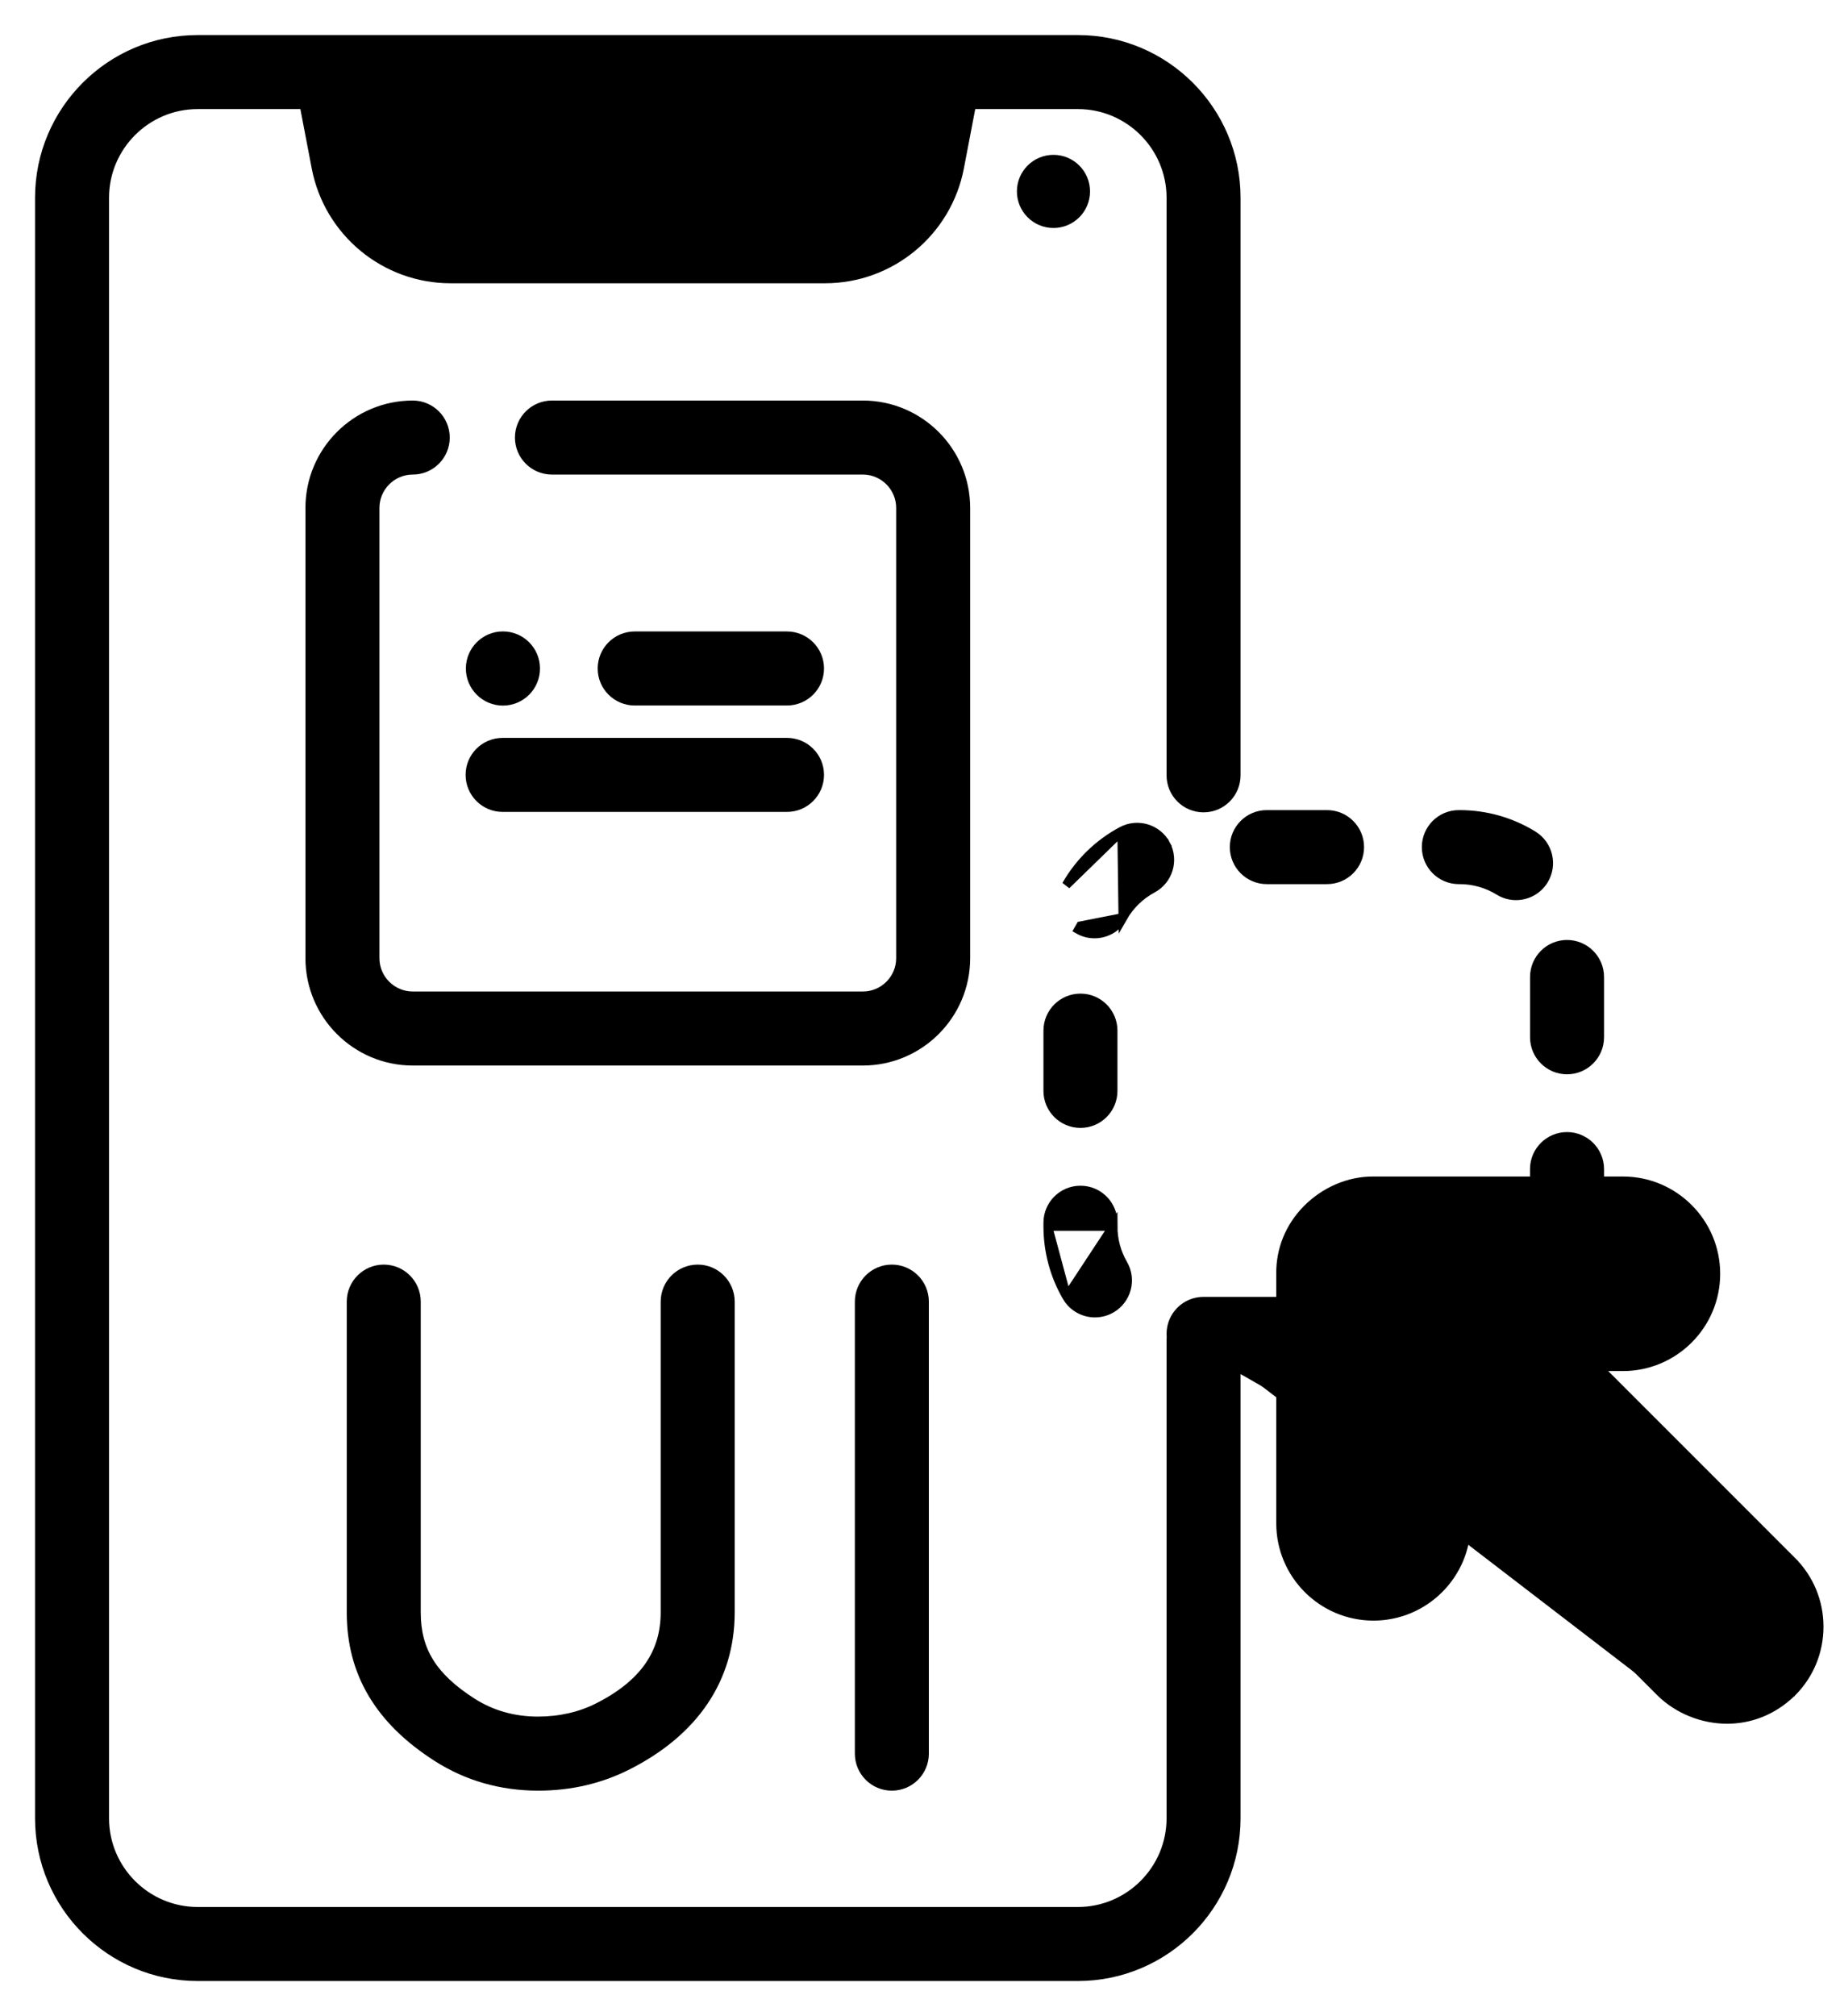 <svg width="42" height="46" viewBox="0 0 42 46" fill="none" xmlns="http://www.w3.org/2000/svg">
<path d="M11.48 15.999C11.892 15.999 12.226 15.665 12.226 15.253C12.226 14.841 11.892 14.507 11.48 14.507C11.068 14.507 10.734 14.841 10.734 15.253C10.734 15.665 11.068 15.999 11.48 15.999Z" fill="black" stroke="black" stroke-width="0.2"/>
<path d="M14.488 15.997H17.964C18.375 15.997 18.709 15.664 18.709 15.253C18.709 14.841 18.375 14.508 17.964 14.508H14.488C14.076 14.508 13.743 14.841 13.743 15.253C13.743 15.664 14.076 15.997 14.488 15.997Z" fill="black" stroke="black" stroke-width="0.2"/>
<path d="M11.473 18.425H17.964C18.375 18.425 18.709 18.091 18.709 17.68C18.709 17.269 18.375 16.936 17.964 16.936H11.473C11.061 16.936 10.728 17.269 10.728 17.68C10.728 18.091 11.061 18.425 11.473 18.425Z" fill="black" stroke="black" stroke-width="0.2"/>
<path d="M9.422 24.212H19.695C20.991 24.212 22.045 23.158 22.045 21.863V11.589C22.045 10.293 20.991 9.239 19.695 9.239H12.599C12.187 9.239 11.854 9.573 11.854 9.984C11.854 10.395 12.187 10.728 12.599 10.728H19.695C20.17 10.728 20.556 11.115 20.556 11.589V21.863C20.556 22.337 20.17 22.723 19.695 22.723H9.422C8.948 22.723 8.561 22.337 8.561 21.863V11.589C8.561 11.115 8.948 10.728 9.422 10.728C9.833 10.728 10.166 10.395 10.166 9.984C10.166 9.573 9.833 9.239 9.422 9.239C8.126 9.239 7.072 10.293 7.072 11.589V21.862C7.072 23.158 8.126 24.212 9.422 24.212Z" fill="black" stroke="black" stroke-width="0.2"/>
<path d="M13.274 4.477H15.843C16.255 4.477 16.588 4.144 16.588 3.733C16.588 3.322 16.255 2.988 15.843 2.988H13.274C12.863 2.988 12.529 3.322 12.529 3.733C12.529 4.144 12.863 4.477 13.274 4.477Z" fill="black" stroke="black" stroke-width="0.2"/>
<path d="M24.047 5.102C24.452 5.102 24.781 4.773 24.781 4.367C24.781 3.962 24.452 3.633 24.047 3.633C23.641 3.633 23.312 3.962 23.312 4.367C23.312 4.773 23.641 5.102 24.047 5.102Z" fill="black" stroke="black" stroke-width="0.2"/>
<path d="M25.407 27.983V27.983C25.407 28.285 25.487 28.581 25.637 28.84L25.637 28.84C25.844 29.195 25.724 29.651 25.368 29.858C25.25 29.926 25.122 29.959 24.994 29.959C24.738 29.959 24.488 29.827 24.35 29.589L25.407 27.983ZM25.407 27.983V27.898C25.407 27.487 25.074 27.154 24.663 27.154C24.251 27.154 23.918 27.487 23.918 27.898V27.983C23.918 27.983 23.918 27.983 23.918 27.983M25.407 27.983L23.918 27.983M23.918 27.983C23.918 28.548 24.067 29.103 24.35 29.589L23.918 27.983Z" fill="black" stroke="black" stroke-width="0.2"/>
<path d="M28.217 31.179V41.488C28.217 43.48 26.596 45.1 24.605 45.1H4.512C2.52 45.1 0.9 43.48 0.9 41.488V4.512C0.9 2.52 2.52 0.9 4.512 0.9H24.605C26.596 0.9 28.217 2.52 28.217 4.512V17.69C28.217 18.102 27.884 18.435 27.472 18.435C27.061 18.435 26.728 18.102 26.728 17.69V4.512C26.728 3.342 25.775 2.389 24.605 2.389H22.178L21.903 3.826L21.903 3.826C21.621 5.296 20.331 6.363 18.835 6.363H10.282C8.786 6.363 7.496 5.296 7.214 3.826L7.214 3.826L6.939 2.389H4.512C3.342 2.389 2.389 3.342 2.389 4.512V41.488C2.389 42.658 3.342 43.611 4.512 43.611H24.605C25.775 43.611 26.728 42.658 26.728 41.488V30.569C26.728 30.546 26.729 30.523 26.731 30.502C26.729 30.48 26.728 30.457 26.728 30.434C26.728 30.023 27.061 29.69 27.472 29.69H29.232V29.071C29.223 28.518 29.435 27.995 29.827 27.596C30.235 27.181 30.792 26.939 31.354 26.944H35.024V26.675C35.024 26.264 35.358 25.93 35.769 25.93C36.18 25.93 36.514 26.264 36.514 26.675V26.944H37.045C38.214 26.944 39.165 27.895 39.165 29.064C39.165 30.233 38.214 31.183 37.045 31.183H36.468L40.903 35.618L40.832 35.688L40.903 35.618C41.303 36.018 41.523 36.55 41.523 37.116C41.523 37.682 41.303 38.215 40.903 38.615L40.897 38.62L40.895 38.623L40.893 38.624C40.455 39.047 39.931 39.23 39.423 39.23C38.852 39.23 38.301 38.999 37.913 38.623M28.217 31.179L33.471 34.181M28.217 31.179H29.232M28.217 31.179H29.232M37.913 38.623L37.983 38.551L37.913 38.623L37.913 38.623ZM37.913 38.623L37.909 38.619L37.906 38.616L37.905 38.615L33.471 34.181M33.471 34.181V34.758C33.471 35.926 32.52 36.877 31.351 36.877C30.182 36.877 29.232 35.926 29.232 34.758V31.179M33.471 34.181L29.232 31.179M30.621 29.051L30.621 29.064V34.758C30.621 35.16 30.948 35.488 31.351 35.488C31.754 35.488 32.082 35.16 32.082 34.758V32.383C32.082 32.123 32.239 31.888 32.48 31.788C32.72 31.688 32.998 31.743 33.182 31.928L38.883 37.629C39.094 37.831 39.568 37.969 39.924 37.629L30.621 29.051ZM30.621 29.051C30.616 28.823 30.725 28.663 30.817 28.57L30.621 29.051ZM39.854 37.558C39.699 37.705 39.522 37.748 39.358 37.733C39.192 37.717 39.042 37.642 38.953 37.557C38.953 37.557 38.953 37.557 38.952 37.556L33.253 31.857C33.04 31.644 32.719 31.58 32.441 31.696C32.163 31.811 31.982 32.082 31.982 32.383V34.758C31.982 35.105 31.699 35.388 31.351 35.388C31.004 35.388 30.721 35.105 30.721 34.758V29.064L30.721 29.049V29.049C30.717 28.857 30.808 28.722 30.889 28.64C31.016 28.511 31.193 28.433 31.349 28.433H31.351H37.045C37.392 28.433 37.675 28.716 37.675 29.064C37.675 29.412 37.392 29.694 37.045 29.694H34.671C34.37 29.694 34.098 29.876 33.983 30.154C33.868 30.432 33.931 30.752 34.144 30.965L34.215 30.895L34.144 30.965L39.849 36.671L39.849 36.671C39.969 36.79 40.034 36.948 40.034 37.116C40.034 37.283 39.97 37.439 39.854 37.558ZM8.677 3.546L8.579 3.565L8.677 3.546L8.455 2.389H20.662L20.44 3.546C20.293 4.315 19.617 4.874 18.835 4.874H10.282C9.499 4.874 8.824 4.315 8.677 3.546Z" fill="black" stroke="black" stroke-width="0.2"/>
<path d="M23.918 24.891C23.918 25.302 24.251 25.635 24.663 25.635C25.074 25.635 25.407 25.302 25.407 24.891V23.516C25.407 23.104 25.074 22.771 24.663 22.771C24.251 22.771 23.918 23.104 23.918 23.516V24.891Z" fill="black" stroke="black" stroke-width="0.2"/>
<path d="M35.025 23.667C35.025 24.078 35.358 24.412 35.769 24.412C36.18 24.412 36.514 24.078 36.514 23.667V22.292C36.514 21.881 36.18 21.547 35.769 21.547C35.358 21.547 35.025 21.881 35.025 22.292V23.667Z" fill="black" stroke="black" stroke-width="0.2"/>
<path d="M25.605 18.962L25.605 18.962C25.967 18.768 26.419 18.904 26.613 19.266L26.525 19.313L26.613 19.266C26.807 19.628 26.671 20.08 26.309 20.274M25.605 18.962L25.631 20.934C25.791 20.654 26.025 20.426 26.309 20.274M25.605 18.962C25.075 19.246 24.637 19.672 24.338 20.195L25.605 18.962ZM26.309 20.274L26.261 20.186L26.309 20.274C26.309 20.274 26.309 20.274 26.309 20.274ZM24.984 21.309C25.242 21.309 25.493 21.174 25.631 20.934L24.665 21.124L24.615 21.211C24.615 21.211 24.615 21.211 24.615 21.211C24.731 21.277 24.858 21.309 24.984 21.309Z" fill="black" stroke="black" stroke-width="0.2"/>
<path d="M35.239 20.085C35.098 20.313 34.854 20.438 34.605 20.438C34.471 20.438 34.336 20.402 34.214 20.327L34.214 20.327C33.946 20.161 33.636 20.073 33.318 20.073H33.299C32.888 20.073 32.555 19.739 32.555 19.328C32.555 18.917 32.888 18.584 33.299 18.584H33.318C33.913 18.584 34.493 18.748 34.998 19.06M35.239 20.085C35.455 19.735 35.347 19.277 34.998 19.06M35.239 20.085L35.154 20.032L35.239 20.085ZM34.998 19.06L34.945 19.145L34.998 19.06Z" fill="black" stroke="black" stroke-width="0.2"/>
<path d="M28.916 20.073H30.291C30.703 20.073 31.036 19.739 31.036 19.328C31.036 18.917 30.703 18.584 30.291 18.584H28.916C28.505 18.584 28.172 18.917 28.172 19.328C28.172 19.739 28.505 20.073 28.916 20.073Z" fill="black" stroke="black" stroke-width="0.2"/>
<path d="M19.613 40.012C19.613 40.423 19.946 40.757 20.357 40.757C20.769 40.757 21.102 40.423 21.102 40.012V29.699C21.102 29.288 20.769 28.954 20.357 28.954C19.946 28.954 19.613 29.288 19.613 29.699V40.012Z" fill="black" stroke="black" stroke-width="0.2"/>
<path d="M12.277 40.757H12.278H12.278H12.278H12.278H12.278H12.278H12.278H12.278H12.278H12.278H12.278H12.278H12.278H12.278H12.278H12.278H12.278H12.278H12.278H12.278H12.278H12.278H12.278H12.278H12.278H12.278H12.278H12.278H12.278H12.278H12.278H12.278H12.278H12.278H12.278H12.278H12.278H12.278H12.278H12.278H12.278H12.278H12.278H12.278H12.278H12.278H12.278H12.278H12.278H12.278H12.278H12.278H12.278H12.278H12.278H12.278H12.278H12.278H12.278H12.278H12.278H12.278H12.278H12.278H12.278H12.278H12.278H12.278H12.278H12.279H12.279H12.279H12.279H12.279H12.279H12.279H12.279H12.279H12.279H12.279H12.279H12.279H12.279H12.279H12.279H12.279H12.279H12.279H12.279H12.279H12.279H12.279H12.279H12.279H12.279H12.279H12.279H12.279H12.279H12.279H12.279H12.279H12.279H12.279H12.279H12.279H12.279H12.279H12.279H12.279H12.279H12.279H12.279H12.279H12.279H12.279H12.279H12.279H12.279H12.279H12.279H12.279H12.279H12.279H12.279H12.279H12.279H12.279H12.279H12.279H12.279H12.279H12.279H12.279H12.279H12.279H12.28H12.28H12.28H12.28H12.28H12.28H12.28H12.28H12.28H12.28H12.28H12.28H12.28H12.28H12.28H12.28H12.28H12.28H12.28H12.28H12.28H12.28H12.28H12.28H12.28H12.28H12.28H12.28H12.28H12.28H12.28H12.28H12.28H12.28H12.28H12.28H12.28H12.28H12.28H12.28H12.28H12.28H12.28H12.28H12.28H12.28H12.28H12.28H12.28H12.28H12.28H12.28H12.28H12.28H12.28H12.28H12.28H12.28H12.28H12.28H12.28H12.28H12.28H12.28H12.28H12.28H12.28H12.28H12.28H12.28H12.28H12.28H12.28H12.28H12.28H12.28H12.28H12.28H12.28H12.28H12.28H12.28H12.28H12.281H12.281H12.281H12.281H12.281H12.281H12.281H12.281H12.281H12.281H12.281H12.281H12.281H12.281H12.281H12.281H12.281H12.281H12.281H12.281H12.281H12.281H12.281H12.281H12.281H12.281H12.281H12.281H12.281H12.281H12.281H12.281H12.281H12.281H12.281H12.281H12.281H12.281H12.281H12.281H12.281H12.281H12.281H12.281H12.281H12.281H12.281H12.281H12.281H12.281H12.281H12.281H12.281H12.281H12.281H12.281H12.281H12.281H12.281H12.281H12.281H12.281H12.281H12.281H12.281H12.281H12.281H12.281H12.281H12.281H12.281H12.281H12.281H12.281H12.281H12.282H12.282H12.282H12.282H12.282H12.282H12.282H12.282H12.282H12.282H12.282H12.282H12.282H12.282H12.282H12.282H12.282H12.282H12.282H12.282H12.282H12.282H12.282H12.282H12.282H12.282H12.282H12.282H12.282H12.282H12.282H12.282H12.282H12.282H12.282H12.282H12.282H12.282H12.282H12.282H12.282H12.282H12.282H12.282H12.282H12.282H12.282H12.282H12.282H12.282H12.282H12.282H12.282H12.282H12.282H12.282H12.282H12.282H12.282H12.282H12.282H12.282H12.282H12.282H12.282H12.282H12.282H12.283H12.283H12.283H12.283H12.283H12.283H12.283H12.283H12.283H12.283H12.283H12.283H12.283H12.283H12.283H12.283H12.283H12.283H12.283H12.283H12.283H12.283H12.283H12.283H12.283H12.283H12.283H12.283H12.283H12.283H12.283H12.283H12.283H12.283H12.283H12.283H12.283H12.283H12.283H12.283H12.283H12.283H12.283H12.283H12.283H12.283H12.283H12.283H12.283H12.283H12.283H12.283H12.283H12.283H12.283H12.283H12.283H12.283H12.283H12.283H12.283H12.283H12.283H12.283H12.283H12.283H12.283H12.283H12.283H12.283H12.283H12.283H12.283H12.283H12.284H12.284H12.284H12.284H12.284H12.284H12.284H12.284H12.284H12.284H12.284H12.284H12.284H12.284H12.284H12.284H12.284H12.284H12.284H12.284H12.284H12.284H12.284H12.284H12.284H12.284H12.284H12.284H12.284H12.284H12.284H12.284H12.284H12.284H12.284H12.284H12.284H12.284H12.284H12.284H12.284H12.284H12.284H12.284H12.284H12.284H12.284H12.284H12.284H12.284H12.284H12.284H12.284H12.284H12.284H12.284H12.284H12.284H12.284H12.284H12.284H12.284H12.284H12.284H12.284H12.284H12.284H12.284H12.284H12.284H12.284H12.284H12.284H12.284H12.284H12.284H12.284H12.284C13.014 40.757 13.698 40.599 14.317 40.287C15.848 39.516 16.67 38.305 16.67 36.788V29.699C16.67 29.288 16.337 28.954 15.926 28.954C15.515 28.954 15.181 29.288 15.181 29.699V36.788C15.181 37.26 15.057 37.669 14.806 38.026C14.554 38.383 14.172 38.693 13.647 38.957C13.239 39.163 12.776 39.266 12.28 39.267C11.724 39.267 11.22 39.123 10.778 38.841C10.324 38.55 10.006 38.253 9.802 37.924C9.599 37.596 9.504 37.23 9.504 36.795V29.699C9.504 29.288 9.171 28.954 8.76 28.954C8.348 28.954 8.015 29.288 8.015 29.699V36.795C8.015 38.175 8.664 39.257 9.977 40.096C10.662 40.533 11.436 40.755 12.277 40.757Z" fill="black" stroke="black" stroke-width="0.2"/>
</svg>
